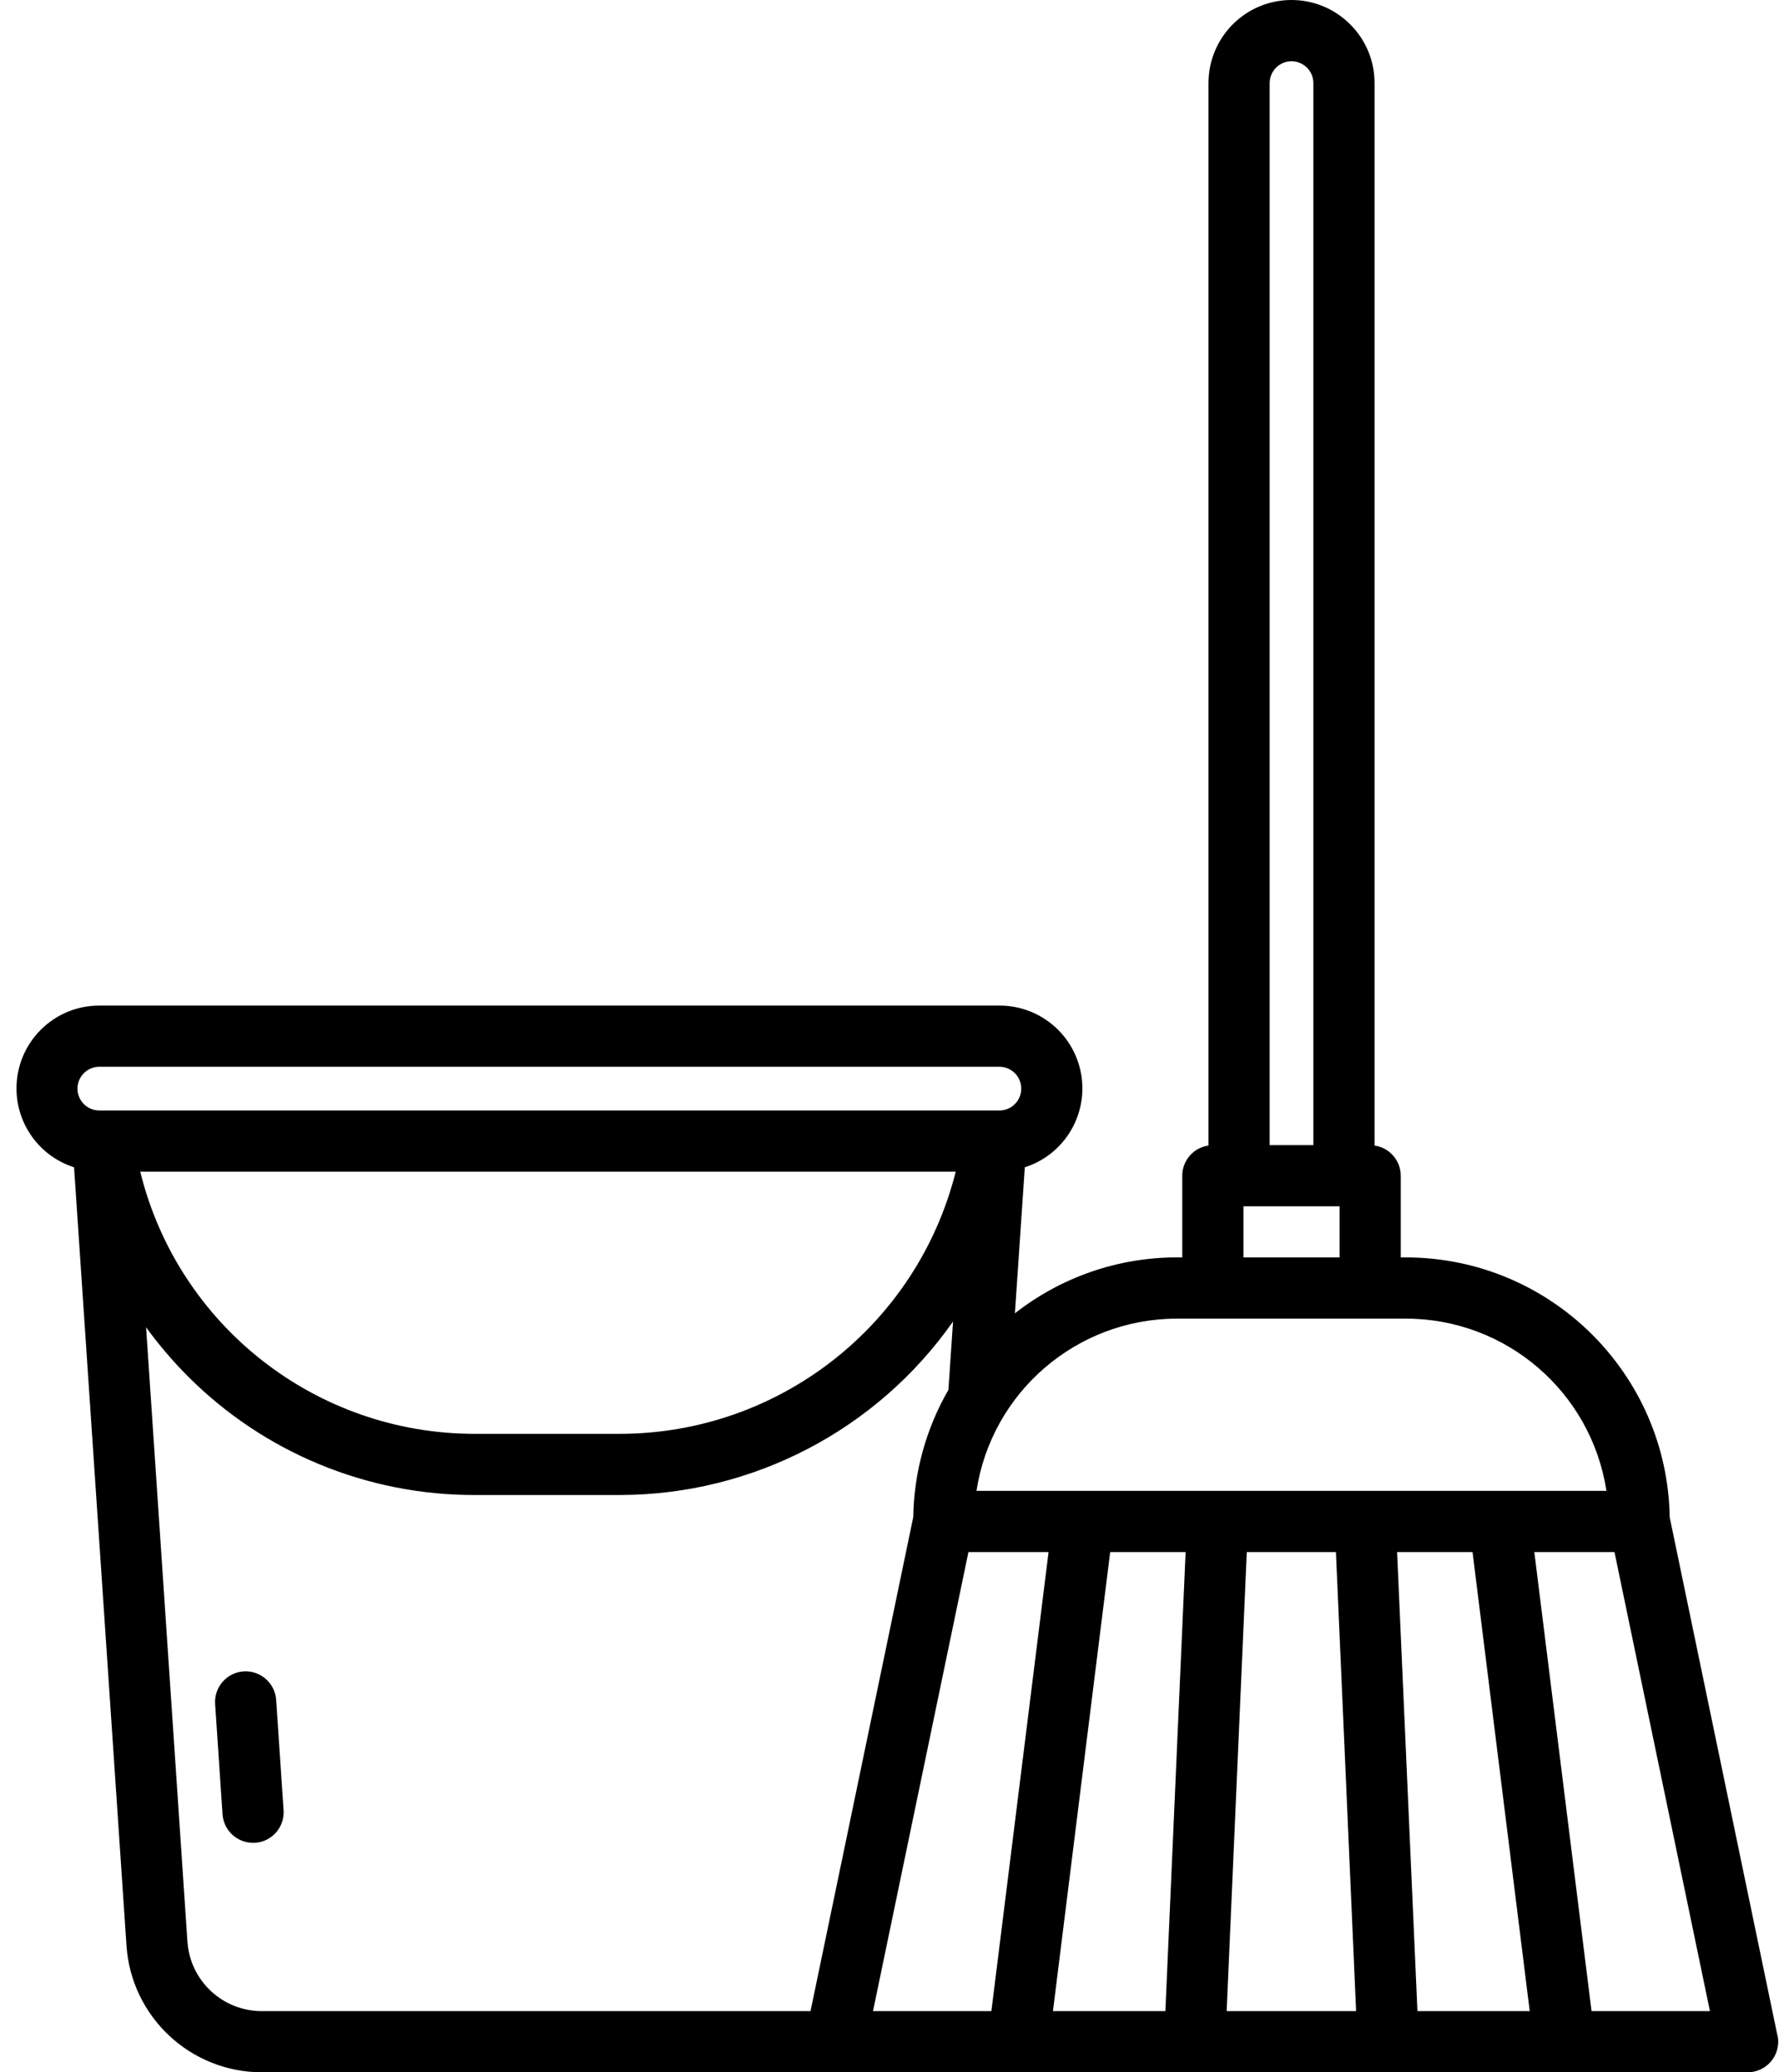 <svg height="78" viewBox="0 0 67 78" width="67" xmlns="http://www.w3.org/2000/svg"><g transform="translate(.5)"><path d="m8.674 62.91c-.635.043-1.114.592-1.072 1.227l.279 4.151c.041.604.542 1.073 1.148 1.074h.079c.635-.043 1.114-.592 1.072-1.227l-.279-4.147c-.041-.636-.59-1.119-1.226-1.078-0 0-.001 0-.001 0z"/><path d="m66.441 76.614-4.057-19.504c-.089-5.423-4.507-9.775-9.931-9.782h-.198v-3.075c-.001-.571-.422-1.055-.987-1.135v-39.99c.002-.829-.328-1.625-.917-2.21-1.219-1.222-3.198-1.224-4.42-.005-.588.587-.918 1.384-.918 2.214v39.99c-.566.08-.987.564-.987 1.135v3.075h-.204c-2.211-0-4.359.741-6.099 2.106l.373-5.497c1.64-.524 2.544-2.279 2.02-3.919-.414-1.295-1.62-2.172-2.98-2.168h-33.898c-1.722 0-3.117 1.396-3.117 3.118 0 1.356.877 2.556 2.168 2.969l1.975 29.301c.184 2.675 2.404 4.754 5.085 4.762h55.969c.636 0 1.152-.515 1.152-1.151 0-.079-.008-.158-.024-.236h-.004zm-18.3-74.309c.218.001.426.088.581.242.155.154.242.363.242.581v39.974h-1.646v-39.974c0-.454.369-.823.823-.823zm-1.81 43.1h3.62v1.923h-3.62zm-2.508 4.227h8.631c3.77.005 6.973 2.756 7.547 6.482h-23.725c.574-3.726 3.778-6.477 7.547-6.482zm.329 8.786-.762 17.278h-4.234l2.155-17.278zm2.304 0h3.357l.76 17.278h-4.875zm5.661 0h2.841l2.154 17.278h-4.229zm-48.876-18.266h33.898c.454 0 .823.368.823.823s-.368.823-.823.823h-33.898c-.454 0-.823-.368-.823-.823s.368-.823.823-.823zm32.253 3.949c-1.456 5.785-6.649 9.847-12.615 9.867h-5.49c-5.973.007-11.179-4.067-12.607-9.867zm-28.935 28.983-1.557-23.126c.473.652.997 1.266 1.566 1.837 2.865 2.875 6.76 4.486 10.819 4.476h5.49c4.985-.016 9.652-2.452 12.516-6.531l-.174 2.573c-.842 1.457-1.298 3.106-1.324 4.788l-3.869 18.595h-20.679c-1.47-.005-2.687-1.145-2.787-2.612zm29.414-14.666h3.018l-2.154 17.278h-4.458zm23.467 17.278-2.155-17.278h3.019l3.595 17.278z"/></g></svg>